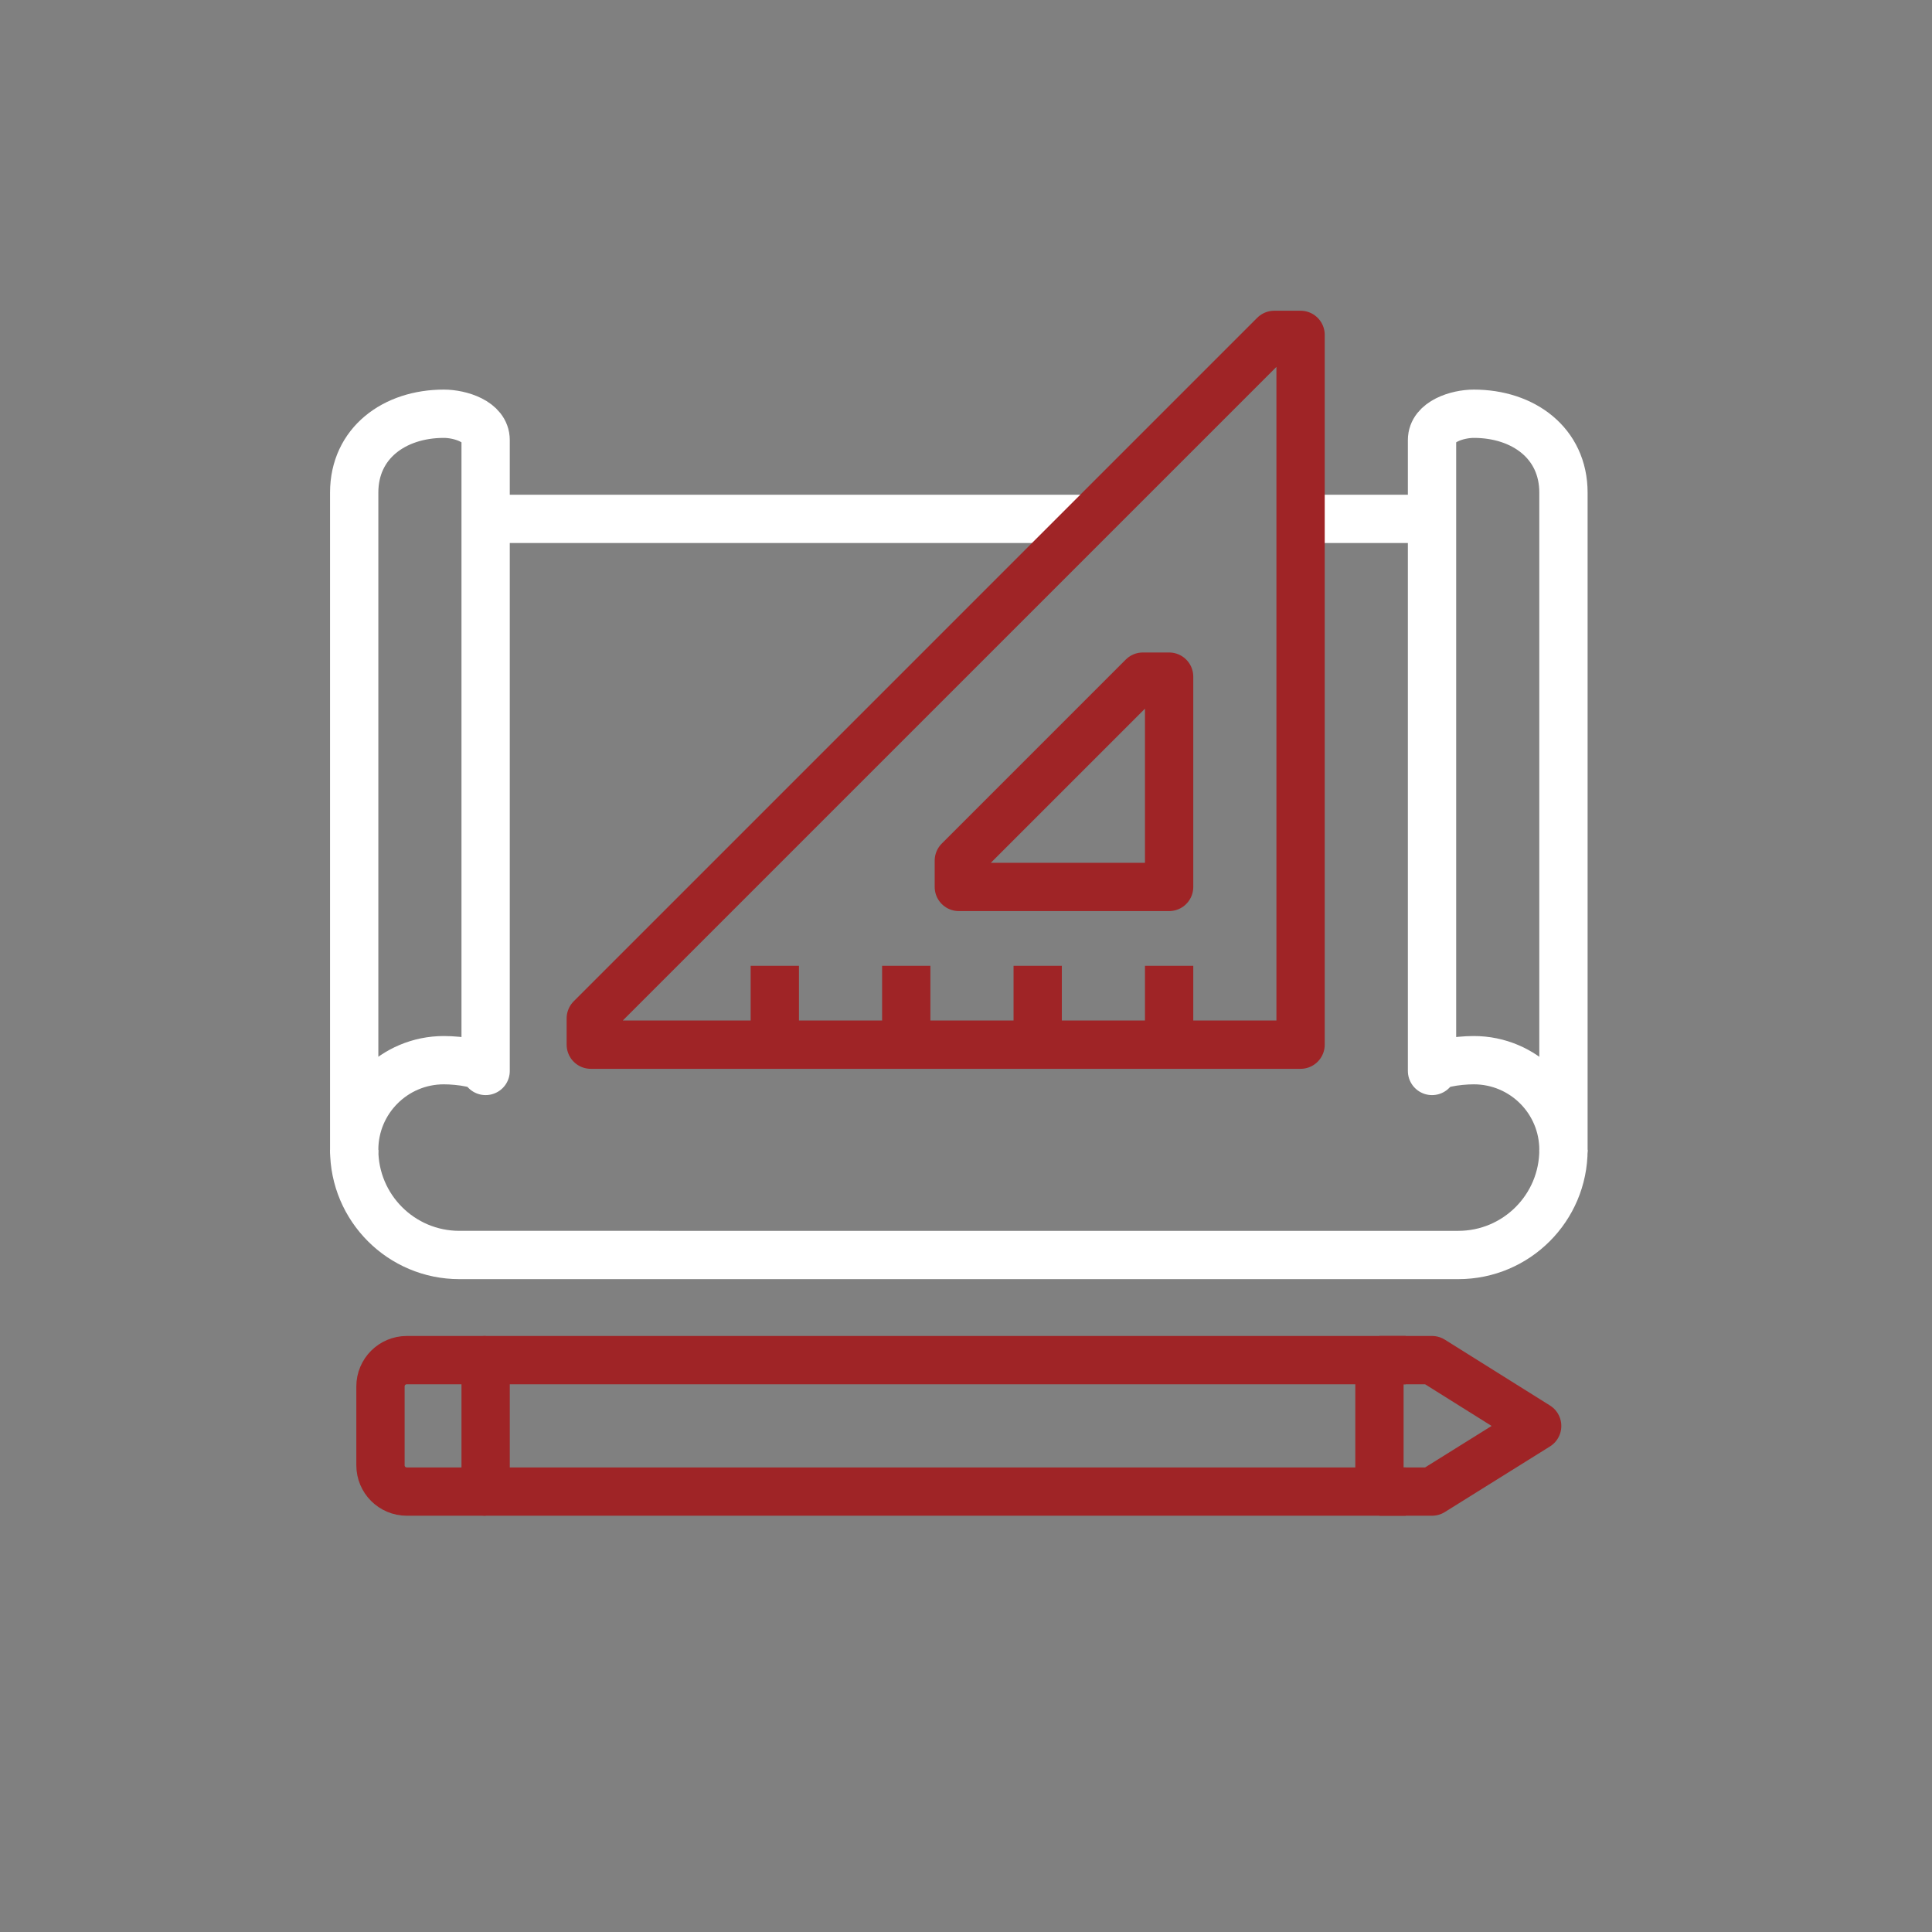 <?xml version="1.0" encoding="utf-8"?>
<!-- Generator: Adobe Illustrator 16.0.0, SVG Export Plug-In . SVG Version: 6.00 Build 0)  -->
<!DOCTYPE svg PUBLIC "-//W3C//DTD SVG 1.1//EN" "http://www.w3.org/Graphics/SVG/1.1/DTD/svg11.dtd">
<svg version="1.1" id="Layer_1" xmlns="http://www.w3.org/2000/svg" xmlns:xlink="http://www.w3.org/1999/xlink" x="0px" y="0px"
	 width="200px" height="200px" viewBox="0 0 200 200" enable-background="new 0 0 200 200" xml:space="preserve">
<rect x="0" y="0" width="200" height="200" fill="#808080" stroke="none"/>
<g>
	<path fill="none" stroke="#FFFFFF" stroke-width="5" stroke-linejoin="round" stroke-miterlimit="10" d="M50.272,110.865
		c0-0.737-2.637-1.115-4.327-1.115c-5.126,0-9.279,4.154-9.279,9.278V50.995c0-5.125,4.154-8.164,9.279-8.164
		c1.69,0,4.327,0.799,4.327,2.722V110.865z"/>
	<path fill="none" stroke="#FFFFFF" stroke-width="5" stroke-linejoin="round" stroke-miterlimit="10" d="M148.243,110.865
		c0-0.737,2.636-1.115,4.326-1.115c5.126,0,9.279,4.154,9.279,9.278V50.995c0-5.125-4.153-8.164-9.279-8.164
		c-1.69,0-4.326,0.799-4.326,2.722V110.865z"/>
	
		<line fill="none" stroke="#FFFFFF" stroke-width="5" stroke-linejoin="round" stroke-miterlimit="10" x1="112.578" y1="53.716" x2="51.499" y2="53.716"/>
	
		<line fill="none" stroke="#FFFFFF" stroke-width="5" stroke-linejoin="round" stroke-miterlimit="10" x1="147.765" y1="53.716" x2="134.158" y2="53.716"/>
	<path fill="none" stroke="#FFFFFF" stroke-width="5" stroke-linejoin="round" stroke-miterlimit="10" d="M161.849,119.028
		c0,6.012-4.874,10.888-10.885,10.888H47.552c-6.012,0-10.886-4.876-10.886-10.888"/>
	<path fill="none" stroke="#9F2426" stroke-width="5" stroke-linejoin="round" stroke-miterlimit="10" d="M61.158,105.421v2.723
		h73.477V34.667h-2.722L61.158,105.421z"/>
	
		<line fill="none" stroke="#9F2426" stroke-width="5" stroke-linejoin="round" stroke-miterlimit="10" x1="121.027" y1="99.979" x2="121.027" y2="108.144"/>
	
		<line fill="none" stroke="#9F2426" stroke-width="5" stroke-linejoin="round" stroke-miterlimit="10" x1="107.422" y1="99.979" x2="107.422" y2="108.144"/>
	
		<line fill="none" stroke="#9F2426" stroke-width="5" stroke-linejoin="round" stroke-miterlimit="10" x1="93.815" y1="99.979" x2="93.815" y2="108.144"/>
	
		<line fill="none" stroke="#9F2426" stroke-width="5" stroke-linejoin="round" stroke-miterlimit="10" x1="80.208" y1="99.979" x2="80.208" y2="108.144"/>
	<polygon fill="none" stroke="#9F2426" stroke-width="5" stroke-linejoin="round" stroke-miterlimit="10" points="118.307,70.045 
		121.027,70.045 121.027,91.815 99.258,91.815 99.258,89.094 	"/>
	<polyline fill="none" stroke="#9F2426" stroke-width="5" stroke-linejoin="round" stroke-miterlimit="10" points="142.8,154.407 
		148.243,154.407 159.127,147.616 148.243,140.8 142.8,140.8 	"/>
	<polyline fill="none" stroke="#9F2426" stroke-width="5" stroke-linejoin="round" stroke-miterlimit="10" points="145.521,140.8 
		50.272,140.8 50.272,154.407 145.521,154.407 	"/>
	
		<line fill="none" stroke="#9F2426" stroke-width="5" stroke-linejoin="round" stroke-miterlimit="10" x1="142.8" y1="154.407" x2="142.8" y2="140.8"/>
	<path fill="none" stroke="#9F2426" stroke-width="5" stroke-linejoin="round" stroke-miterlimit="10" d="M50.272,140.8h-8.164
		c-1.502,0-2.721,1.219-2.721,2.722v8.164c0,1.504,1.218,2.722,2.721,2.722h8.164"/>
</g>
</svg>
